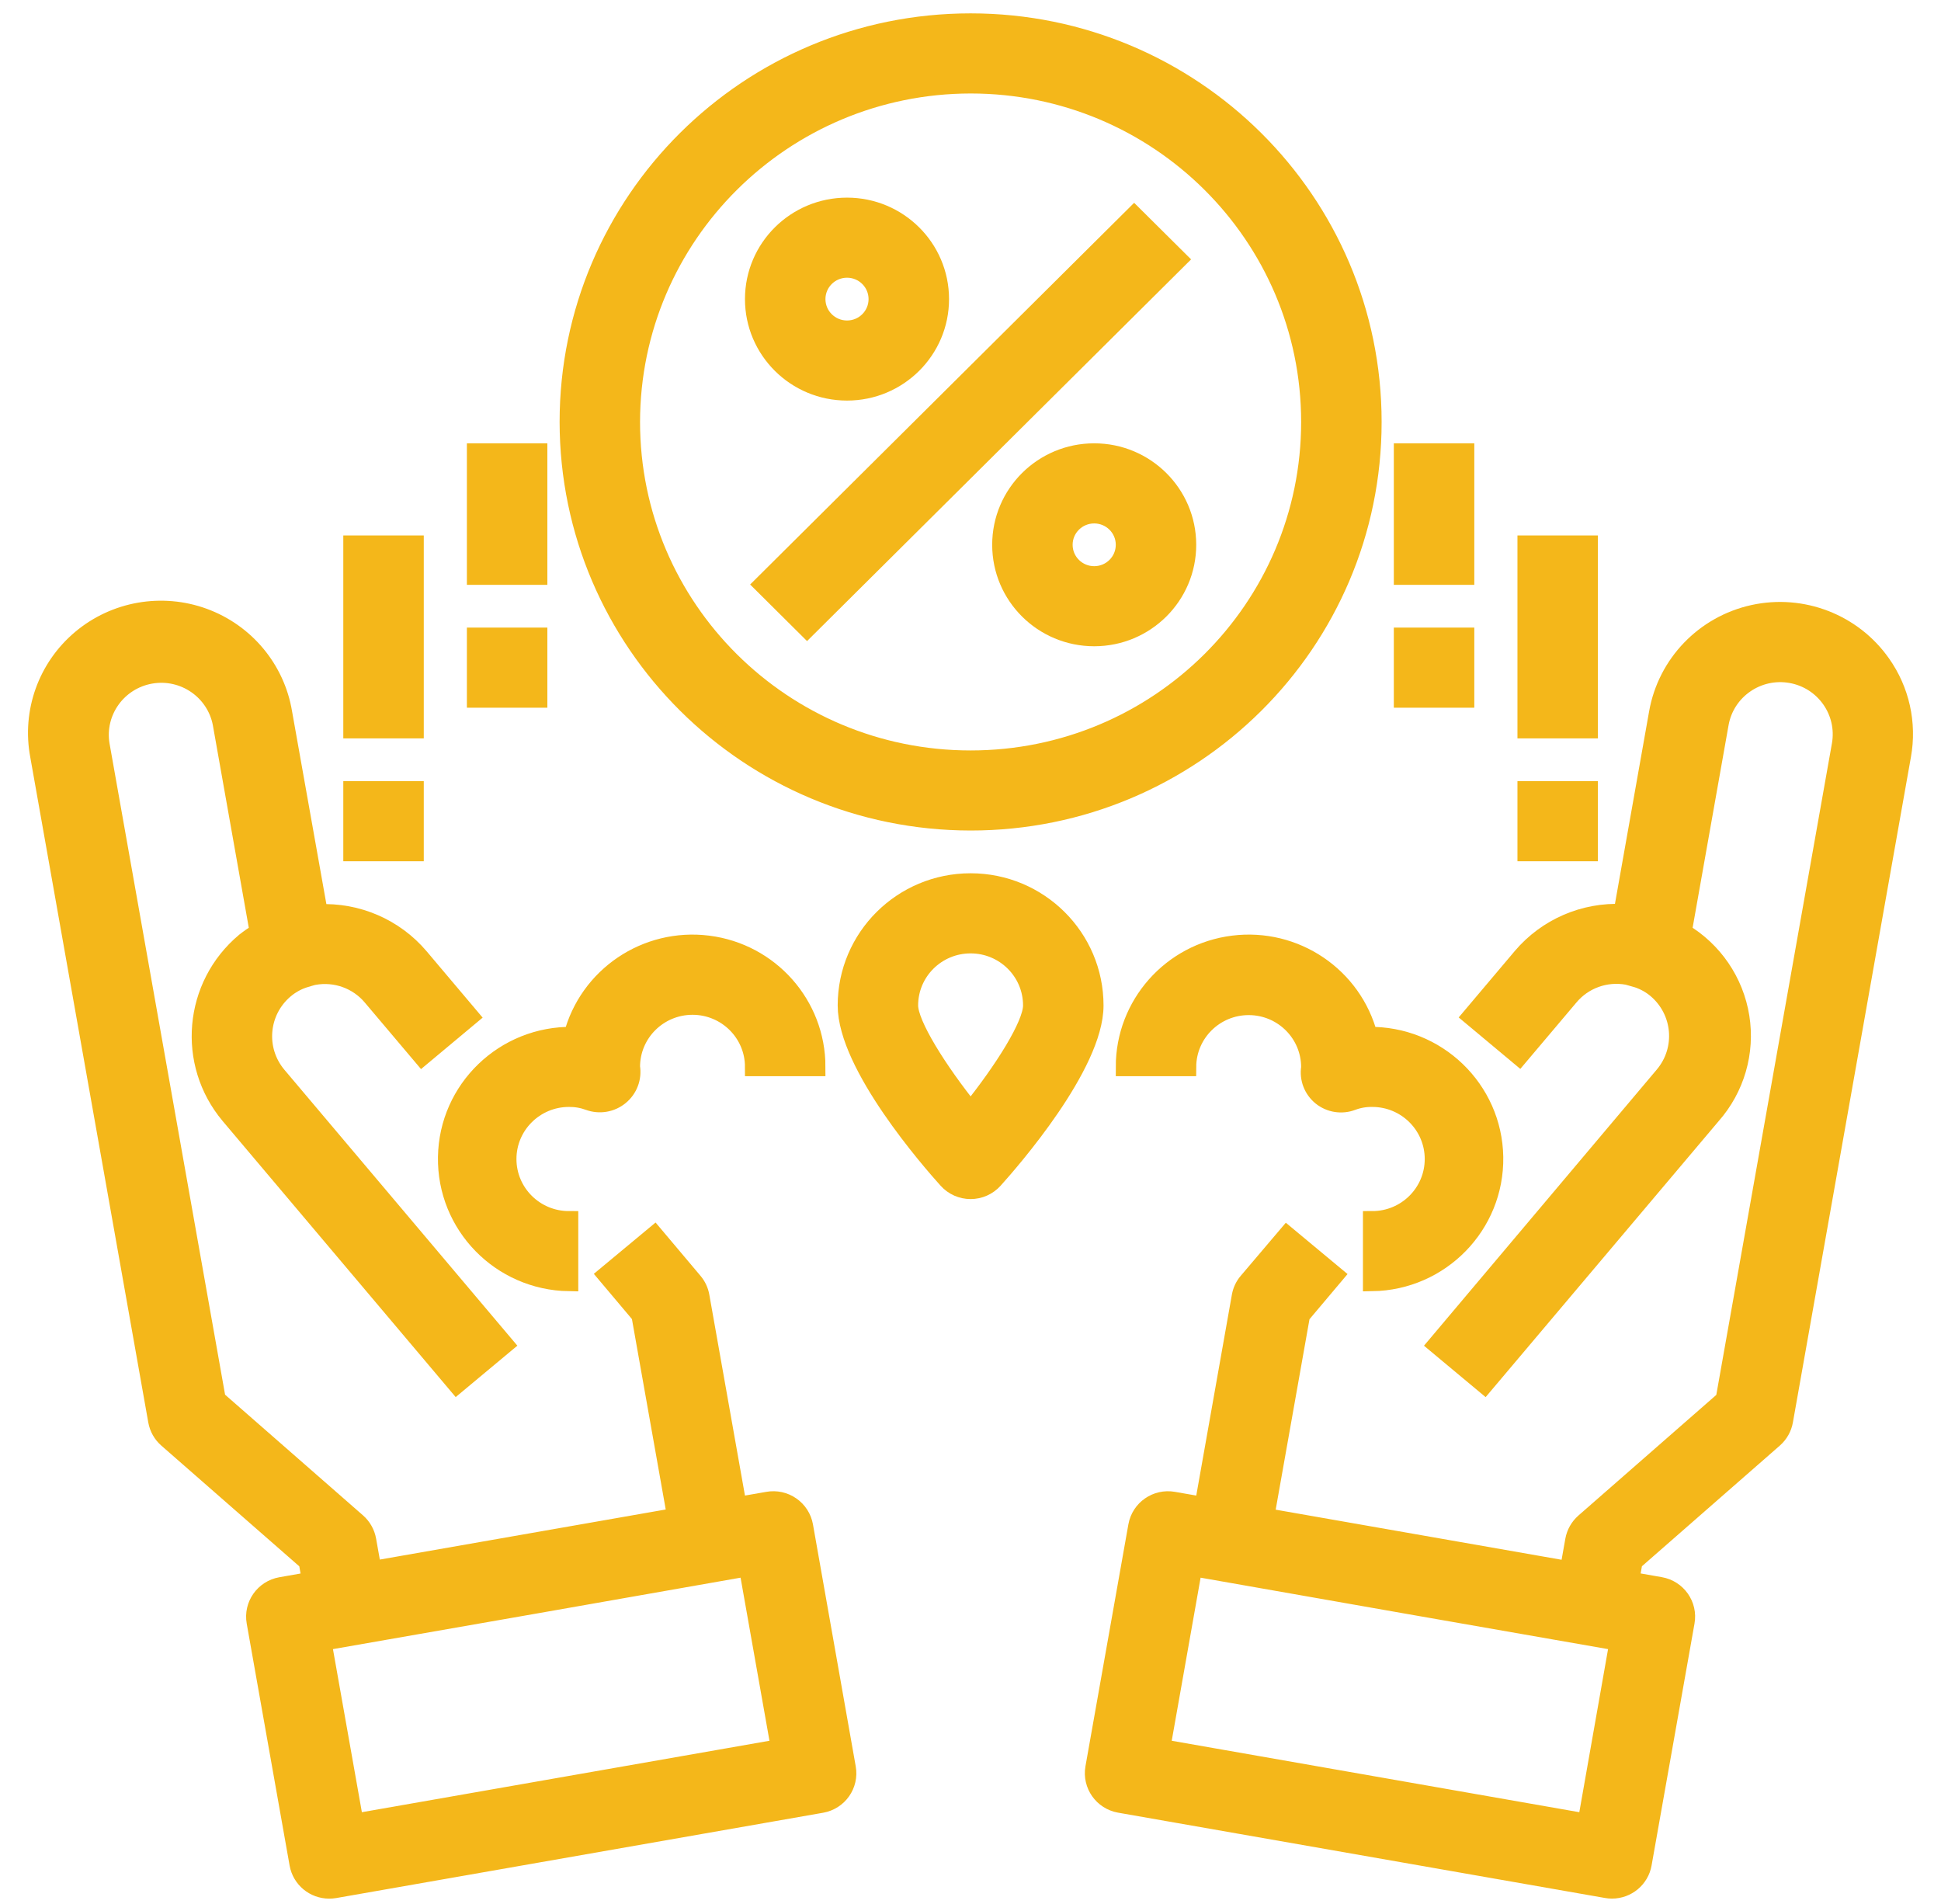 <svg width="52" height="51" viewBox="0 0 52 51" fill="none" xmlns="http://www.w3.org/2000/svg">
<path d="M20.57 40.208L19.755 40.35L18.756 34.72C18.731 34.579 18.669 34.447 18.576 34.337L17.532 33.098L16.262 34.153L17.164 35.223L18.125 40.637L9.973 42.065L9.829 41.254C9.796 41.071 9.701 40.903 9.561 40.78L5.799 37.489L2.687 19.951C2.541 19.062 3.141 18.222 4.034 18.065C4.926 17.909 5.779 18.495 5.948 19.379L6.941 24.974C6.81 25.051 6.684 25.138 6.564 25.233C5.169 26.403 4.986 28.474 6.156 29.868L12.239 37.072L13.507 36.015L7.425 28.813C6.842 28.117 6.932 27.085 7.626 26.499C7.773 26.375 7.941 26.279 8.123 26.217C8.151 26.208 8.371 26.14 8.41 26.135C8.993 26.029 9.589 26.244 9.968 26.698L11.31 28.286L12.577 27.228L11.236 25.64C10.568 24.853 9.569 24.421 8.535 24.471L7.578 19.096C7.384 17.927 6.574 16.953 5.455 16.543C4.337 16.134 3.084 16.354 2.174 17.118C1.263 17.883 0.837 19.074 1.057 20.238L4.219 38.061C4.252 38.245 4.346 38.412 4.487 38.535L8.249 41.826L8.342 42.352L7.527 42.495C7.077 42.574 6.776 43.001 6.856 43.449L8.005 49.929C8.075 50.322 8.418 50.608 8.82 50.608C8.869 50.608 8.917 50.604 8.965 50.596L22.008 48.311C22.459 48.232 22.759 47.805 22.679 47.358L21.533 40.875C21.494 40.66 21.372 40.468 21.191 40.343C21.01 40.217 20.787 40.169 20.57 40.208ZM9.492 48.832L8.63 43.971L14.336 42.974L20.043 41.971L20.904 46.832L9.492 48.832Z" fill="#F4B71A"/>
<path d="M50.401 17.779C49.633 16.688 48.279 16.164 46.971 16.452C45.664 16.741 44.66 17.783 44.427 19.095L43.474 24.465C42.439 24.415 41.441 24.848 40.773 25.635L39.432 27.223L40.699 28.281L42.041 26.693C42.419 26.24 43.014 26.025 43.597 26.13C43.633 26.137 43.858 26.205 43.886 26.212C44.064 26.273 44.23 26.366 44.374 26.486C45.073 27.072 45.166 28.109 44.58 28.807L38.502 36.016L39.77 37.073L45.853 29.869C46.489 29.149 46.769 28.184 46.617 27.239C46.465 26.293 45.898 25.463 45.07 24.974L46.063 19.38C46.223 18.485 47.083 17.889 47.983 18.048C48.883 18.207 49.483 19.061 49.324 19.956L46.211 37.495L42.45 40.785C42.309 40.909 42.215 41.076 42.182 41.26L42.038 42.07L33.886 40.642L34.847 35.228L35.748 34.159L34.478 33.103L33.43 34.337C33.336 34.447 33.274 34.58 33.249 34.721L32.251 40.35L31.436 40.208C30.985 40.128 30.556 40.427 30.476 40.875L29.326 47.356C29.247 47.803 29.547 48.23 29.998 48.309L43.041 50.594C43.089 50.603 43.137 50.607 43.185 50.607C43.587 50.607 43.931 50.32 44 49.927L45.15 43.447C45.23 42.999 44.929 42.572 44.478 42.493L43.663 42.35L43.757 41.824L47.518 38.534C47.659 38.41 47.754 38.243 47.786 38.059L50.948 20.236C51.103 19.378 50.907 18.492 50.401 17.779ZM42.513 48.832L31.101 46.832L31.962 41.971L37.669 42.974L43.37 43.971L42.513 48.832Z" fill="#F4B71A"/>
<path d="M26.003 23.642C24.174 23.642 22.692 25.116 22.692 26.933C22.692 28.53 24.936 31.097 25.387 31.596C25.544 31.77 25.768 31.869 26.003 31.869C26.237 31.869 26.461 31.77 26.619 31.596C27.069 31.097 29.314 28.529 29.314 26.933C29.314 25.116 27.831 23.642 26.003 23.642ZM26.003 29.772C25.123 28.676 24.347 27.443 24.347 26.933C24.347 26.024 25.088 25.288 26.003 25.288C26.917 25.288 27.658 26.024 27.658 26.933C27.658 27.457 26.881 28.681 26.003 29.772Z" fill="#F4B71A"/>
<path d="M18.553 26.933C19.467 26.933 20.208 27.67 20.208 28.578H21.864C21.866 26.92 20.625 25.519 18.97 25.311C17.315 25.102 15.761 26.15 15.346 27.756C13.518 27.727 12.011 29.177 11.983 30.994C11.954 32.812 13.413 34.308 15.242 34.337V32.691C14.327 32.691 13.586 31.955 13.586 31.046C13.586 30.138 14.328 29.401 15.242 29.401C15.425 29.399 15.606 29.43 15.778 29.493C16.058 29.596 16.372 29.544 16.602 29.355C16.833 29.167 16.945 28.871 16.897 28.578C16.897 27.669 17.639 26.933 18.553 26.933Z" fill="#F4B71A"/>
<path d="M36.764 32.691V34.337C38.592 34.308 40.051 32.812 40.023 30.994C39.994 29.177 38.488 27.727 36.659 27.756C36.244 26.15 34.691 25.102 33.035 25.311C31.38 25.519 30.14 26.92 30.142 28.578H31.797C31.802 27.67 32.546 26.937 33.461 26.941C34.375 26.946 35.112 27.686 35.108 28.595C35.061 28.886 35.174 29.18 35.404 29.366C35.635 29.551 35.948 29.6 36.225 29.493C36.397 29.429 36.58 29.398 36.764 29.401C37.678 29.401 38.419 30.138 38.419 31.046C38.419 31.955 37.678 32.691 36.764 32.691Z" fill="#F4B71A"/>
<path d="M37.591 12.125H39.247V15.416H37.591V12.125Z" fill="#F4B71A"/>
<path d="M37.591 17.061H39.247V18.707H37.591V17.061Z" fill="#F4B71A"/>
<path d="M40.903 14.593H42.558V19.529H40.903V14.593Z" fill="#F4B71A"/>
<path d="M40.903 21.174H42.558V22.82H40.903V21.174Z" fill="#F4B71A"/>
<path d="M12.758 12.125H14.414V15.416H12.758V12.125Z" fill="#F4B71A"/>
<path d="M12.758 17.061H14.414V18.707H12.758V17.061Z" fill="#F4B71A"/>
<path d="M9.447 14.593H11.103V19.529H9.447V14.593Z" fill="#F4B71A"/>
<path d="M9.447 21.174H11.103V22.82H9.447V21.174Z" fill="#F4B71A"/>
<path d="M20.451 15.657L30.384 5.785L31.555 6.948L21.621 16.82L20.451 15.657Z" fill="#F4B71A"/>
<path d="M29.314 12.125C27.942 12.125 26.831 13.23 26.831 14.593C26.831 15.956 27.942 17.061 29.314 17.061C30.685 17.061 31.797 15.956 31.797 14.593C31.797 13.23 30.685 12.125 29.314 12.125ZM29.314 15.416C28.857 15.416 28.486 15.048 28.486 14.593C28.486 14.139 28.857 13.771 29.314 13.771C29.771 13.771 30.142 14.139 30.142 14.593C30.142 15.048 29.771 15.416 29.314 15.416Z" fill="#F4B71A"/>
<path d="M22.692 10.48C24.063 10.48 25.175 9.375 25.175 8.012C25.175 6.649 24.063 5.544 22.692 5.544C21.32 5.544 20.208 6.649 20.208 8.012C20.208 9.375 21.32 10.48 22.692 10.48ZM22.692 7.189C23.149 7.189 23.519 7.558 23.519 8.012C23.519 8.466 23.149 8.835 22.692 8.835C22.235 8.835 21.864 8.466 21.864 8.012C21.864 7.558 22.235 7.189 22.692 7.189Z" fill="#F4B71A"/>
<path d="M26.003 21.997C31.946 21.997 36.764 17.209 36.764 11.303C36.764 5.396 31.946 0.608 26.003 0.608C20.06 0.608 15.242 5.396 15.242 11.303C15.249 17.206 20.062 21.99 26.003 21.997ZM26.003 2.254C31.032 2.254 35.108 6.305 35.108 11.303C35.108 16.3 31.032 20.352 26.003 20.352C20.974 20.352 16.897 16.3 16.897 11.303C16.903 6.308 20.976 2.26 26.003 2.254Z" fill="#F4B71A"/>
<path d="M20.57 40.208L19.755 40.35L18.756 34.72C18.731 34.579 18.669 34.447 18.576 34.337L17.532 33.098L16.262 34.153L17.164 35.223L18.125 40.637L9.973 42.065L9.829 41.254C9.796 41.071 9.701 40.903 9.561 40.78L5.799 37.489L2.687 19.951C2.541 19.062 3.141 18.222 4.034 18.065C4.926 17.909 5.779 18.495 5.948 19.379L6.941 24.974C6.81 25.051 6.684 25.138 6.564 25.233C5.169 26.403 4.986 28.474 6.156 29.868L12.239 37.072L13.507 36.015L7.425 28.813C6.842 28.117 6.932 27.085 7.626 26.499C7.773 26.375 7.941 26.279 8.123 26.217C8.151 26.208 8.371 26.14 8.41 26.135C8.993 26.029 9.589 26.244 9.968 26.698L11.31 28.286L12.577 27.228L11.236 25.64C10.568 24.853 9.569 24.421 8.535 24.471L7.578 19.096C7.384 17.927 6.574 16.953 5.455 16.543C4.337 16.134 3.084 16.354 2.174 17.118C1.263 17.883 0.837 19.074 1.057 20.238L4.219 38.061C4.252 38.245 4.346 38.412 4.487 38.535L8.249 41.826L8.342 42.352L7.527 42.495C7.077 42.574 6.776 43.001 6.856 43.449L8.005 49.929C8.075 50.322 8.418 50.608 8.82 50.608C8.869 50.608 8.917 50.604 8.965 50.596L22.008 48.311C22.459 48.232 22.759 47.805 22.679 47.358L21.533 40.875C21.494 40.66 21.372 40.468 21.191 40.343C21.01 40.217 20.787 40.169 20.57 40.208ZM9.492 48.832L8.63 43.971L14.336 42.974L20.043 41.971L20.904 46.832L9.492 48.832Z" stroke="#F4B71A" stroke-width="0.5"/>
<path d="M50.401 17.779C49.633 16.688 48.279 16.164 46.971 16.452C45.664 16.741 44.66 17.783 44.427 19.095L43.474 24.465C42.439 24.415 41.441 24.848 40.773 25.635L39.432 27.223L40.699 28.281L42.041 26.693C42.419 26.24 43.014 26.025 43.597 26.13C43.633 26.137 43.858 26.205 43.886 26.212C44.064 26.273 44.23 26.366 44.374 26.486C45.073 27.072 45.166 28.109 44.58 28.807L38.502 36.016L39.77 37.073L45.853 29.869C46.489 29.149 46.769 28.184 46.617 27.239C46.465 26.293 45.898 25.463 45.07 24.974L46.063 19.38C46.223 18.485 47.083 17.889 47.983 18.048C48.883 18.207 49.483 19.061 49.324 19.956L46.211 37.495L42.45 40.785C42.309 40.909 42.215 41.076 42.182 41.26L42.038 42.07L33.886 40.642L34.847 35.228L35.748 34.159L34.478 33.103L33.43 34.337C33.336 34.447 33.274 34.58 33.249 34.721L32.251 40.35L31.436 40.208C30.985 40.128 30.556 40.427 30.476 40.875L29.326 47.356C29.247 47.803 29.547 48.23 29.998 48.309L43.041 50.594C43.089 50.603 43.137 50.607 43.185 50.607C43.587 50.607 43.931 50.32 44 49.927L45.15 43.447C45.23 42.999 44.929 42.572 44.478 42.493L43.663 42.35L43.757 41.824L47.518 38.534C47.659 38.41 47.754 38.243 47.786 38.059L50.948 20.236C51.103 19.378 50.907 18.492 50.401 17.779ZM42.513 48.832L31.101 46.832L31.962 41.971L37.669 42.974L43.37 43.971L42.513 48.832Z" stroke="#F4B71A" stroke-width="0.5"/>
<path d="M26.003 23.642C24.174 23.642 22.692 25.116 22.692 26.933C22.692 28.53 24.936 31.097 25.387 31.596C25.544 31.77 25.768 31.869 26.003 31.869C26.237 31.869 26.461 31.77 26.619 31.596C27.069 31.097 29.314 28.529 29.314 26.933C29.314 25.116 27.831 23.642 26.003 23.642ZM26.003 29.772C25.123 28.676 24.347 27.443 24.347 26.933C24.347 26.024 25.088 25.288 26.003 25.288C26.917 25.288 27.658 26.024 27.658 26.933C27.658 27.457 26.881 28.681 26.003 29.772Z" stroke="#F4B71A" stroke-width="0.5"/>
<path d="M18.553 26.933C19.467 26.933 20.208 27.67 20.208 28.578H21.864C21.866 26.92 20.625 25.519 18.97 25.311C17.315 25.102 15.761 26.15 15.346 27.756C13.518 27.727 12.011 29.177 11.983 30.994C11.954 32.812 13.413 34.308 15.242 34.337V32.691C14.327 32.691 13.586 31.955 13.586 31.046C13.586 30.138 14.328 29.401 15.242 29.401C15.425 29.399 15.606 29.43 15.778 29.493C16.058 29.596 16.372 29.544 16.602 29.355C16.833 29.167 16.945 28.871 16.897 28.578C16.897 27.669 17.639 26.933 18.553 26.933Z" stroke="#F4B71A" stroke-width="0.5"/>
<path d="M36.764 32.691V34.337C38.592 34.308 40.051 32.812 40.023 30.994C39.994 29.177 38.488 27.727 36.659 27.756C36.244 26.15 34.691 25.102 33.035 25.311C31.38 25.519 30.14 26.92 30.142 28.578H31.797C31.802 27.67 32.546 26.937 33.461 26.941C34.375 26.946 35.112 27.686 35.108 28.595C35.061 28.886 35.174 29.18 35.404 29.366C35.635 29.551 35.948 29.6 36.225 29.493C36.397 29.429 36.58 29.398 36.764 29.401C37.678 29.401 38.419 30.138 38.419 31.046C38.419 31.955 37.678 32.691 36.764 32.691Z" stroke="#F4B71A" stroke-width="0.5"/>
<path d="M37.591 12.125H39.247V15.416H37.591V12.125Z" stroke="#F4B71A" stroke-width="0.5"/>
<path d="M37.591 17.061H39.247V18.707H37.591V17.061Z" stroke="#F4B71A" stroke-width="0.5"/>
<path d="M40.903 14.593H42.558V19.529H40.903V14.593Z" stroke="#F4B71A" stroke-width="0.5"/>
<path d="M40.903 21.174H42.558V22.82H40.903V21.174Z" stroke="#F4B71A" stroke-width="0.5"/>
<path d="M12.758 12.125H14.414V15.416H12.758V12.125Z" stroke="#F4B71A" stroke-width="0.5"/>
<path d="M12.758 17.061H14.414V18.707H12.758V17.061Z" stroke="#F4B71A" stroke-width="0.5"/>
<path d="M9.447 14.593H11.103V19.529H9.447V14.593Z" stroke="#F4B71A" stroke-width="0.5"/>
<path d="M9.447 21.174H11.103V22.82H9.447V21.174Z" stroke="#F4B71A" stroke-width="0.5"/>
<path d="M20.451 15.657L30.384 5.785L31.555 6.948L21.621 16.82L20.451 15.657Z" stroke="#F4B71A" stroke-width="0.5"/>
<path d="M29.314 12.125C27.942 12.125 26.831 13.23 26.831 14.593C26.831 15.956 27.942 17.061 29.314 17.061C30.685 17.061 31.797 15.956 31.797 14.593C31.797 13.23 30.685 12.125 29.314 12.125ZM29.314 15.416C28.857 15.416 28.486 15.048 28.486 14.593C28.486 14.139 28.857 13.771 29.314 13.771C29.771 13.771 30.142 14.139 30.142 14.593C30.142 15.048 29.771 15.416 29.314 15.416Z" stroke="#F4B71A" stroke-width="0.5"/>
<path d="M22.692 10.48C24.063 10.48 25.175 9.375 25.175 8.012C25.175 6.649 24.063 5.544 22.692 5.544C21.32 5.544 20.208 6.649 20.208 8.012C20.208 9.375 21.32 10.48 22.692 10.48ZM22.692 7.189C23.149 7.189 23.519 7.558 23.519 8.012C23.519 8.466 23.149 8.835 22.692 8.835C22.235 8.835 21.864 8.466 21.864 8.012C21.864 7.558 22.235 7.189 22.692 7.189Z" stroke="#F4B71A" stroke-width="0.5"/>
<path d="M26.003 21.997C31.946 21.997 36.764 17.209 36.764 11.303C36.764 5.396 31.946 0.608 26.003 0.608C20.06 0.608 15.242 5.396 15.242 11.303C15.249 17.206 20.062 21.99 26.003 21.997ZM26.003 2.254C31.032 2.254 35.108 6.305 35.108 11.303C35.108 16.3 31.032 20.352 26.003 20.352C20.974 20.352 16.897 16.3 16.897 11.303C16.903 6.308 20.976 2.26 26.003 2.254Z" stroke="#F4B71A" stroke-width="0.5"/>
</svg>
